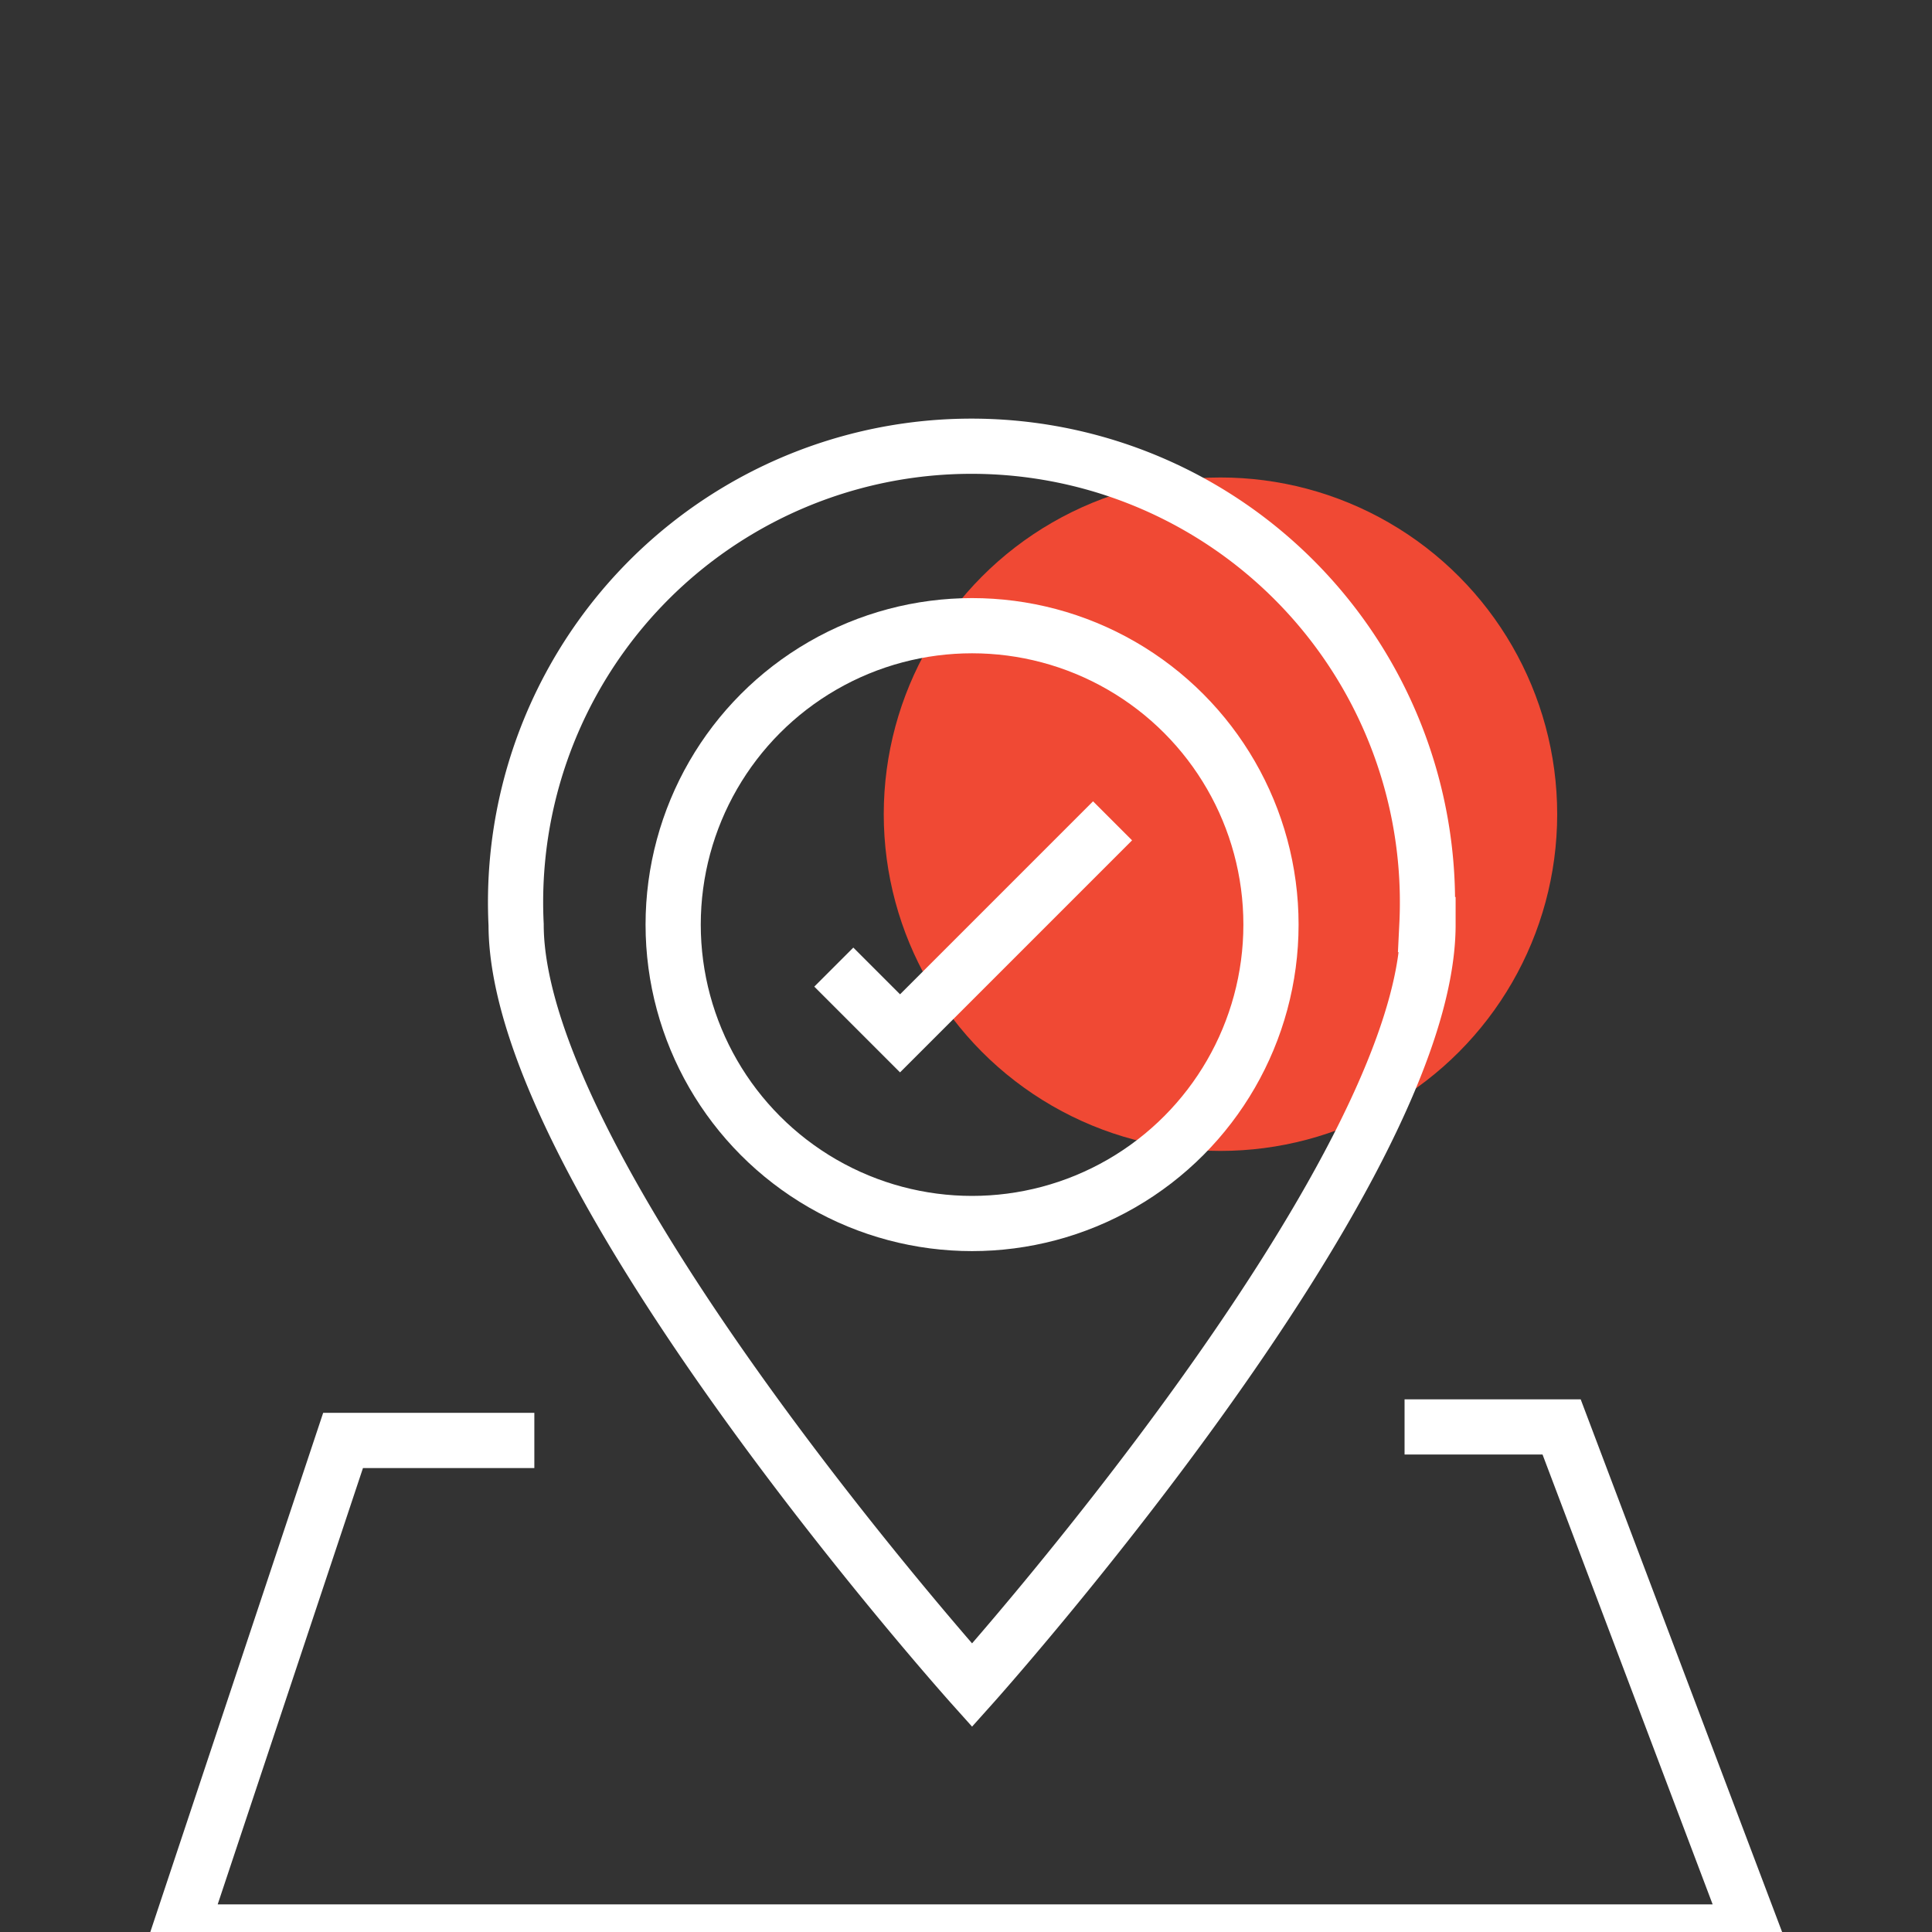 <svg xmlns="http://www.w3.org/2000/svg" id="Layer_1" data-name="Layer 1" viewBox="0 0 70 70"><rect x="0" y="0" width="70" height="70" fill="#333333" stroke="none"/><defs><style>.cls-1{fill:#f04934;}.cls-2{fill:none;stroke:#fff;stroke-miterlimit:10;stroke-width:2px;}</style></defs><circle class="cls-1" cx="44.22" cy="29.5" r="12.2"></circle><circle class="cls-2" cx="35.22" cy="33.5" r="10.83"></circle><path class="cls-2" d="M51.74,33.5c0,9.12-16.52,27.56-16.52,27.56S18.7,42.62,18.7,33.5a16.52,16.52,0,1,1,33,0Z"></path><polyline class="cls-2" points="19.36 52.19 12.43 52.19 6.5 70 63.5 70 56.58 51.7 50.89 51.7"></polyline><polyline class="cls-2" points="30.21 35.04 32.61 37.44 40.31 29.74"></polyline></svg>